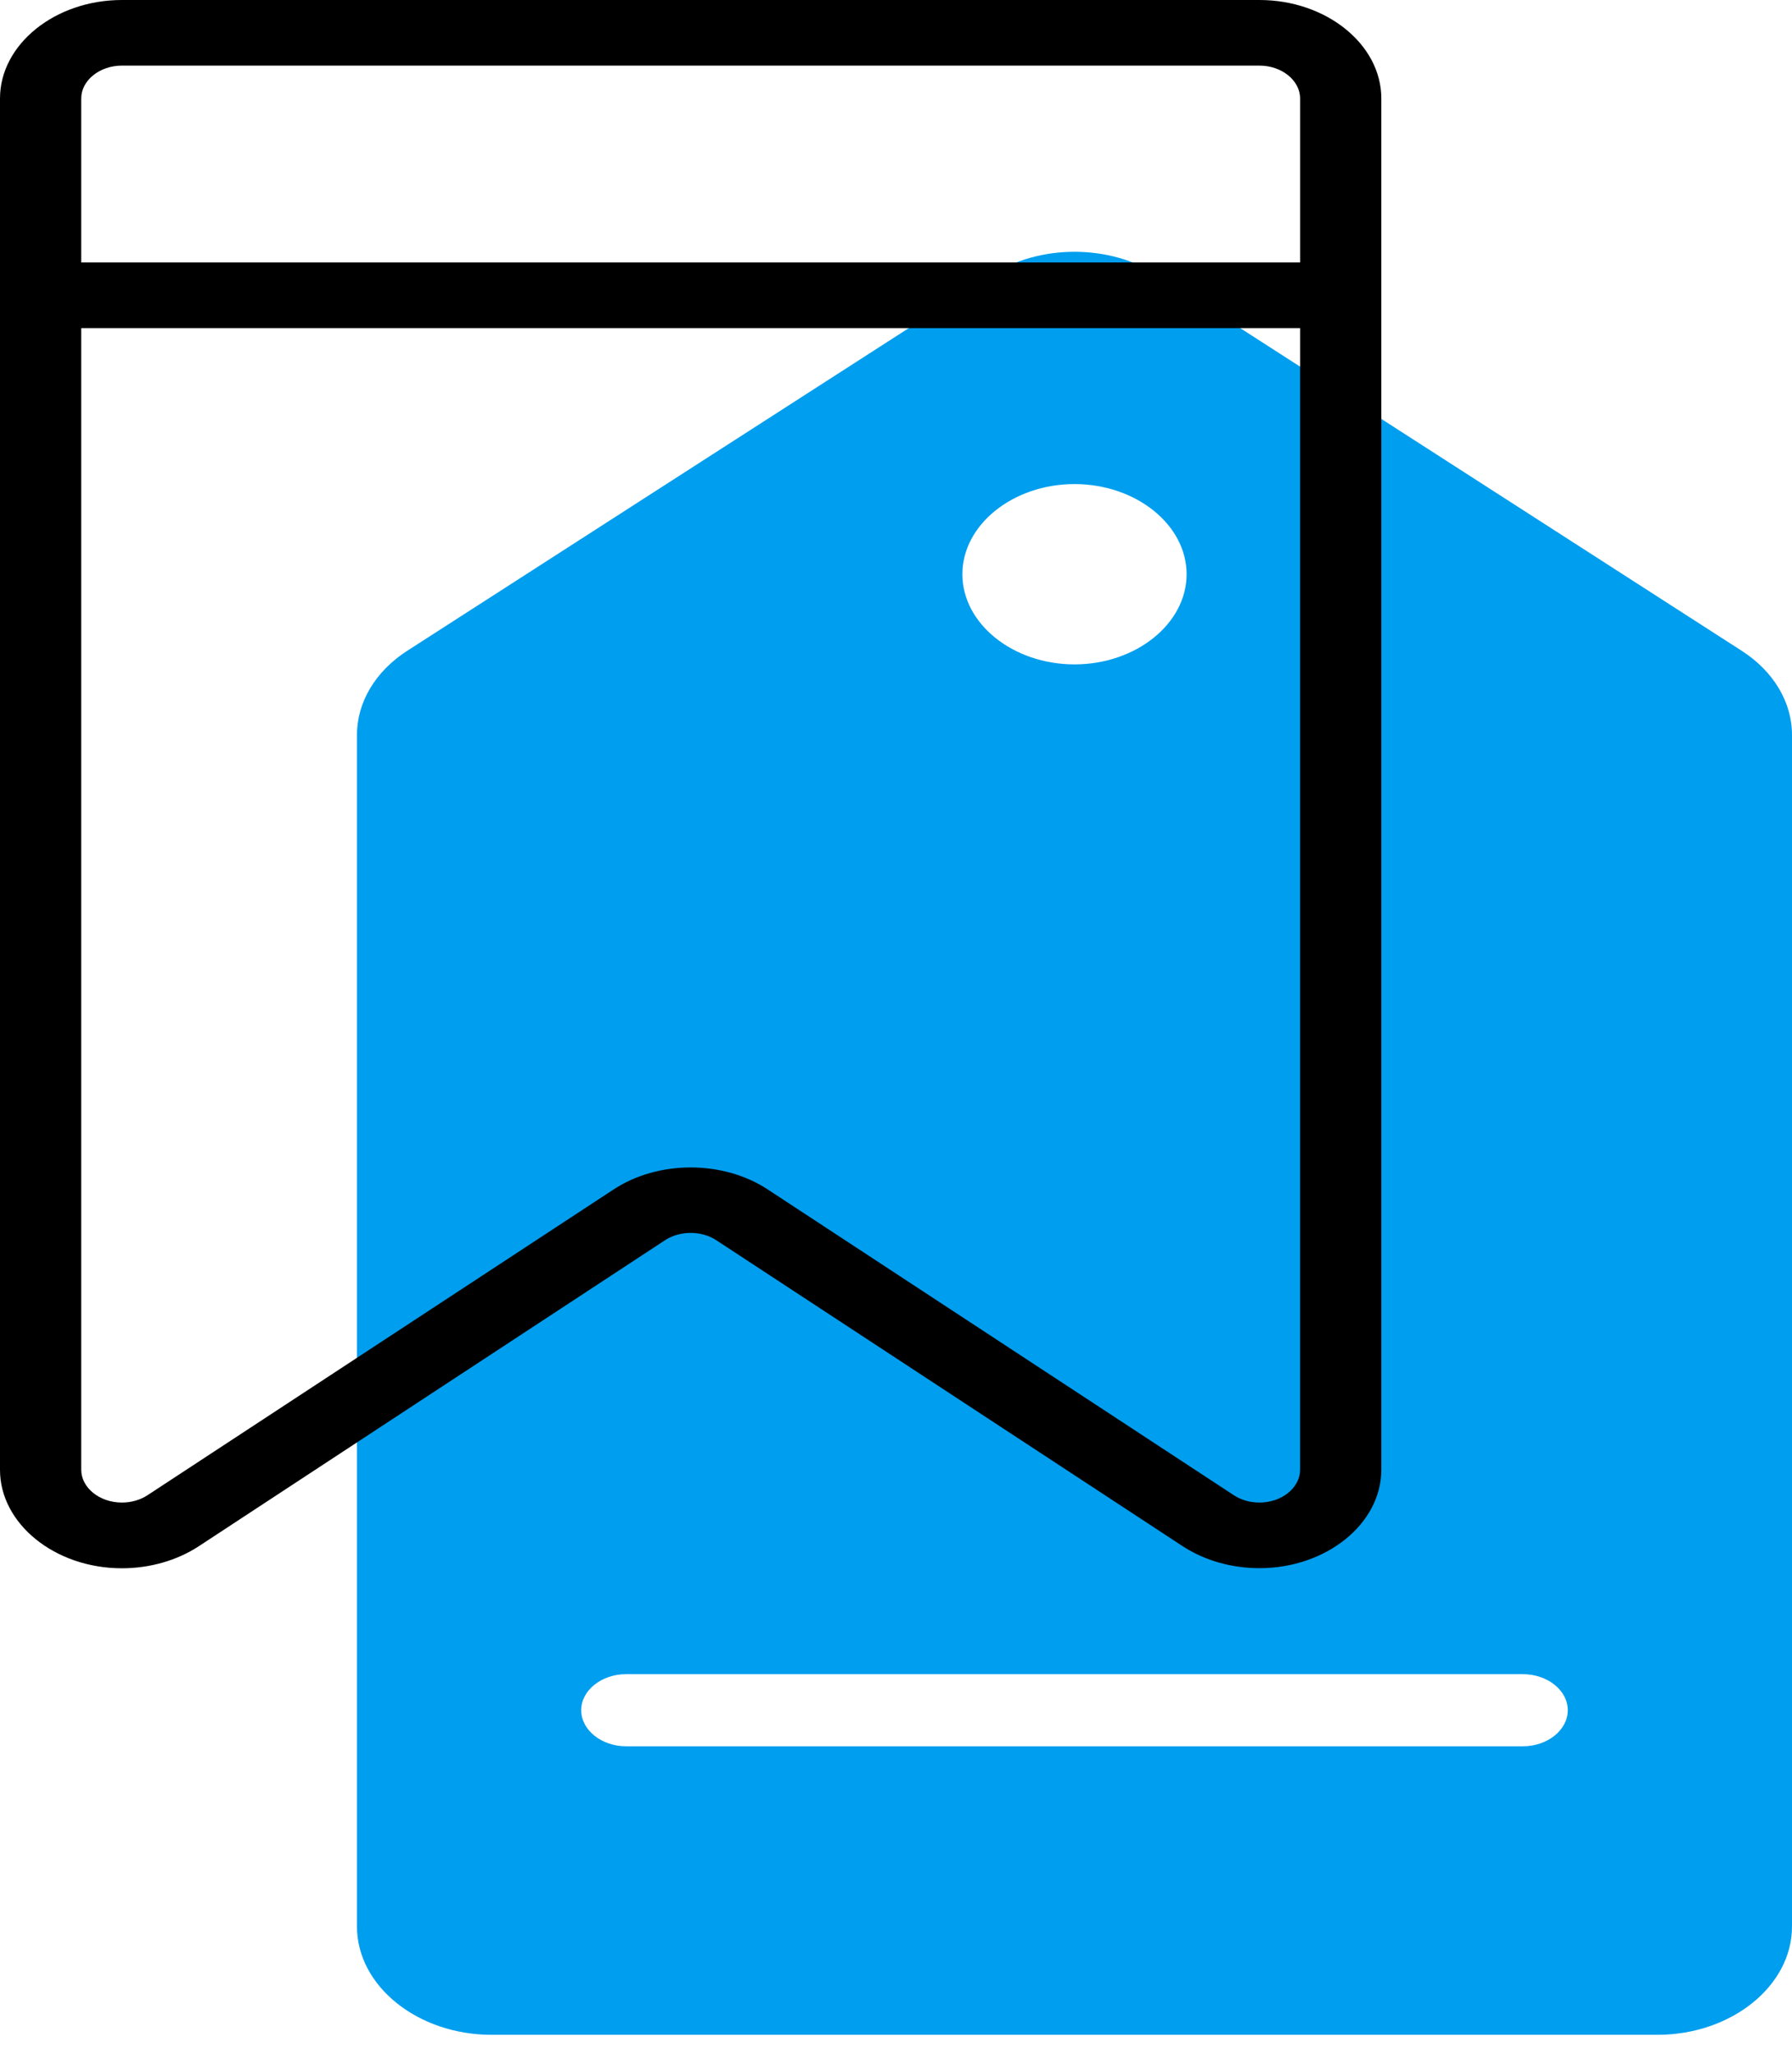 <svg width="48" height="55" viewBox="0 0 48 55" fill="none" xmlns="http://www.w3.org/2000/svg">
<path d="M46.647 17.425L31.032 7.38C29.723 6.531 27.838 6.531 26.53 7.38L10.914 17.425C10.058 17.973 9.559 18.807 9.562 19.687V51.596C9.562 53.186 11.188 54.494 13.165 54.494H44.396C46.373 54.494 48 53.186 48 51.596V19.687C48.003 18.807 47.504 17.973 46.647 17.425ZM28.781 12.964C30.428 12.964 31.784 14.054 31.784 15.378C31.784 16.703 30.428 17.793 28.781 17.793C27.133 17.793 25.778 16.703 25.778 15.378C25.778 14.054 27.133 12.964 28.781 12.964ZM40.793 46.767H16.769C16.11 46.767 15.568 46.331 15.568 45.801C15.568 45.271 16.11 44.836 16.769 44.836H40.793C41.452 44.836 41.994 45.271 41.994 45.801C41.994 46.331 41.452 46.767 40.793 46.767Z" fill="#009EEF"/>
<path d="M33.735 0H3.265C1.474 0 0 1.19 0 2.636V39.364C0 40.81 1.474 42 3.265 42C4.014 42 4.742 41.791 5.324 41.41L17.814 33.214C18.213 32.953 18.787 32.953 19.186 33.214L31.676 41.407C32.258 41.789 32.986 41.997 33.735 41.997C35.525 41.997 36.998 40.809 37 39.364V2.636C37 1.19 35.526 0 33.735 0ZM3.265 1.757H33.735C34.332 1.757 34.824 2.154 34.824 2.636V7.029H2.176V2.636C2.176 2.154 2.668 1.757 3.265 1.757ZM33.05 40.044L20.559 31.851C19.362 31.07 17.638 31.07 16.441 31.851L3.95 40.044C3.756 40.171 3.514 40.24 3.265 40.24C2.669 40.24 2.178 39.845 2.176 39.364V8.787H34.824V39.364C34.822 39.845 34.331 40.24 33.735 40.24C33.486 40.24 33.243 40.171 33.05 40.044Z" fill="black"/>
</svg>
